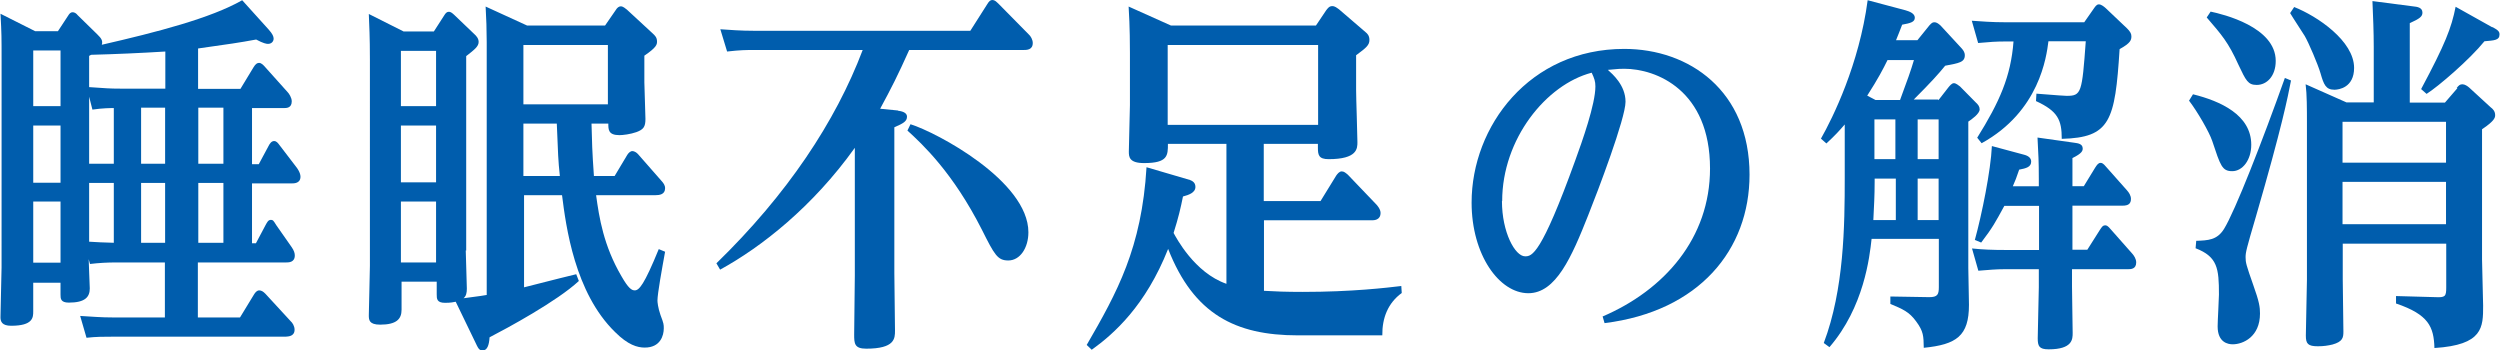 <?xml version="1.0" encoding="UTF-8"?>
<svg id="_レイヤー_2" data-name="レイヤー 2" xmlns="http://www.w3.org/2000/svg" width="40.38mm" height="5.66mm" viewBox="0 0 114.46 16.05">
  <defs>
    <style>
      .cls-1 {
        fill: #005dad;
      }
    </style>
  </defs>
  <g id="_レイヤー_1-2" data-name="レイヤー 1">
    <g>
      <path class="cls-1" d="M2.63,1.43l.46-.7c.06-.1.12-.17.21-.17s.17.05.24.14l.89.87c.21.2.26.31.21.48,2.53-.58,5-1.22,6.43-2.04l1.21,1.34c.18.2.23.32.23.42,0,.12-.09.24-.26.24-.06,0-.21-.02-.54-.2-.81.15-1.18.2-2.66.41v1.85h1.94l.6-.99c.09-.15.17-.2.25-.2.11,0,.2.1.28.19l1.04,1.16c.05.05.18.24.18.41,0,.31-.24.31-.37.31h-1.45v2.57h.31l.44-.82c.06-.12.14-.24.26-.24.11,0,.17.08.26.2l.78,1.02s.17.22.17.41c0,.31-.29.31-.41.31h-1.81v2.74h.18l.44-.83c.08-.14.12-.24.25-.24.09,0,.11.03.24.24l.7,1c.12.17.15.29.15.39,0,.32-.28.32-.4.32h-4.04v2.52h1.93l.64-1.05c.06-.1.14-.19.24-.19s.18.05.28.15l1.16,1.26c.08.07.18.22.18.39,0,.31-.29.31-.41.32h-7.91c-.41,0-.77,0-1.21.05l-.29-1c.54.03.92.07,1.55.07h2.33v-2.52h-2.22c-.43,0-.78.02-1.21.07l-.06-.22c0,.22.05,1.16.05,1.34,0,.39-.21.65-.96.65-.38,0-.38-.19-.38-.37v-.54h-1.25v1.31c0,.27,0,.66-1.01.66-.43,0-.49-.2-.49-.39,0-.37.05-1.96.05-2.28V2.8C.05,1.67.05,1.55,0,.63l1.59.8h1.04ZM1.5,2.31v2.55h1.25v-2.55h-1.25ZM1.5,5.75v2.62h1.25v-2.62h-1.25ZM1.5,9.23v2.8h1.25v-2.8h-1.25ZM7.55,2.36c-1.13.07-2.27.12-3.4.15l-.09.05v1.43c.77.05.9.07,1.44.07h2.05v-1.7ZM4.06,4.42v3.08h1.13v-2.55c-.15,0-.5,0-.98.07l-.15-.59ZM4.06,8.38v2.69c.47.03.52.03,1.13.05v-2.74h-1.13ZM6.44,4.93v2.57h1.1v-2.57h-1.1ZM6.44,8.38v2.74h1.1v-2.74h-1.1ZM9.06,4.93v2.57h1.15v-2.57h-1.15ZM9.06,8.38v2.74h1.15v-2.74h-1.15Z"/>
      <path class="cls-1" d="M21.31,11.47c0,.25.05,1.46.05,1.75,0,.19-.03.34-.15.44.32-.05.67-.08,1.06-.15V1.92c0-.54-.02-1.1-.05-1.62l1.9.87h3.57l.49-.71c.06-.1.14-.17.23-.17.11,0,.21.1.28.15l1.18,1.09c.11.1.2.19.2.37,0,.14-.02.27-.58.65v1.22c0,.24.05,1.41.05,1.68,0,.36-.09.48-.41.6-.28.1-.63.14-.78.14-.51,0-.51-.25-.51-.53h-.77c.02.8.03,1.28.11,2.4h.95l.58-.97c.05-.08.14-.17.23-.17s.2.07.26.14l1.07,1.22c.09.1.17.2.17.34,0,.29-.26.32-.44.32h-2.72c.14,1.02.34,2.31,1.16,3.71.32.56.47.65.61.65.2,0,.43-.25,1.1-1.89l.29.12c-.14.77-.35,1.92-.35,2.24,0,.05.02.32.14.66.15.39.15.44.15.61,0,.32-.15.88-.87.88-.34,0-.77-.12-1.36-.71-1.85-1.8-2.25-4.84-2.43-6.27h-1.74v4.22c1.7-.43,1.88-.48,2.39-.6l.12.31c-1,.93-3.28,2.16-4.09,2.58-.02.36-.11.6-.31.6-.17,0-.2-.07-.37-.43l-.87-1.8c-.11.02-.21.05-.49.05-.38,0-.38-.19-.38-.39v-.58h-1.61v1.29c0,.42-.23.68-.98.68-.51,0-.52-.22-.52-.43,0-.32.05-1.9.05-2.26V2.75c0-1.11-.03-1.53-.05-2.11l1.59.8h1.39l.47-.73c.06-.1.12-.17.21-.17.11,0,.18.08.25.14l.92.88c.09.08.2.2.2.36,0,.2-.17.34-.57.65v8.91ZM19.95,2.33h-1.61v2.53h1.61v-2.53ZM19.95,5.75h-1.61v2.6h1.61v-2.6ZM19.95,9.23h-1.61v2.79h1.61v-2.79ZM27.82,2.06h-3.87v2.72h3.87v-2.72ZM23.95,5.66v2.4h1.67c-.08-.75-.08-.95-.14-2.4h-1.53Z"/>
      <path class="cls-1" d="M41.11,5.07c.14.02.41.07.41.27,0,.22-.17.31-.58.49v6.68c0,.29.03,2.48.03,2.63,0,.36,0,.83-1.32.83-.54,0-.55-.24-.55-.65,0-.02.03-2.48.03-2.7v-5.85c-1.93,2.7-4.27,4.54-6.17,5.58l-.17-.29c3.24-3.15,5.46-6.49,6.7-9.77h-5.02c-.31,0-.58,0-1.19.07l-.31-1.02c.44.03.93.07,1.55.07h9.9l.77-1.21c.09-.15.15-.2.24-.2.11,0,.17.07.28.17l1.39,1.41c.09.08.18.24.18.39,0,.32-.28.32-.43.32h-5.23c-.52,1.16-.83,1.77-1.33,2.69l.81.08ZM41.68,5.69c1.19.37,5.4,2.6,5.4,4.95,0,.71-.38,1.29-.92,1.29-.49,0-.63-.25-1.21-1.41-1.33-2.62-2.72-3.91-3.41-4.54l.14-.29Z"/>
      <path class="cls-1" d="M60.25,1.17l.47-.7c.08-.1.14-.19.28-.19.12,0,.21.08.31.15l1.21,1.04c.09.07.18.17.18.36,0,.24-.15.36-.61.7v1.6c0,.37.06,2.04.06,2.38,0,.29,0,.78-1.32.78-.46,0-.49-.2-.49-.53v-.17h-2.48v2.62h2.6l.72-1.17c.05-.07.14-.19.25-.19s.18.07.28.15l1.32,1.38s.18.19.18.37c0,.34-.31.34-.4.34h-4.94v3.23c.5.03,1.01.05,1.78.05,2.25,0,3.84-.19,4.51-.27l.02.32c-.63.46-.9,1.14-.89,1.94h-3.87c-2.86,0-4.77-.97-5.94-3.96-1.03,2.6-2.48,3.89-3.5,4.62l-.23-.22c1.39-2.4,2.52-4.44,2.74-8.14l1.84.54c.2.05.4.12.4.36,0,.27-.31.37-.57.44-.11.54-.2.94-.43,1.67.11.2.95,1.82,2.42,2.33v-6.41h-2.68c0,.53,0,.88-1.09.88-.69,0-.7-.29-.7-.53,0-.34.05-1.82.05-2.12v-2.4c0-.22,0-1.21-.06-2.12l1.94.87h6.66ZM53.46,2.06v3.66h6.89v-3.66h-6.89Z"/>
      <path class="cls-1" d="M73.37,14.5c2.85-1.22,4.93-3.6,4.93-6.78,0-3.59-2.46-4.57-3.93-4.57-.17,0-.23,0-.75.05.21.19.81.7.81,1.46s-1.27,4.1-1.71,5.2c-.76,1.92-1.48,3.57-2.74,3.57-1.33,0-2.6-1.75-2.6-4.15,0-3.5,2.65-7.04,6.99-7.04,2.98,0,5.74,1.92,5.74,5.76,0,3.43-2.3,6.26-6.64,6.8l-.09-.31ZM68.77,9.21c0,1.43.6,2.53,1.06,2.53.31,0,.73-.05,2.3-4.4.32-.88.92-2.57.92-3.38,0-.24-.05-.37-.17-.63-2.08.54-4.1,3.03-4.1,5.88Z"/>
      <path class="cls-1" d="M88.76,4.59l.46-.59c.06-.07.15-.19.25-.19s.21.1.28.15l.72.73c.11.1.18.19.18.32,0,.2-.37.46-.52.56v6.71c0,.25.03,1.44.03,1.68,0,1.43-.57,1.82-2.07,1.97-.01-.54-.01-.75-.35-1.21-.32-.44-.61-.56-1.18-.8v-.34l1.78.03c.38,0,.44-.12.44-.46v-2.21h-3.08c-.09.83-.35,3.13-1.93,4.96l-.26-.19c.93-2.46.96-5.37.96-7.58v-2.43c-.25.29-.43.49-.84.87l-.25-.22c.54-.95,1.75-3.4,2.14-6.34l1.73.46c.17.05.43.14.43.34s-.2.25-.58.32c-.11.27-.15.41-.28.71h.98l.55-.68c.11-.12.15-.14.23-.14.11,0,.2.08.28.15l.96,1.04c.06.07.15.17.15.32,0,.32-.26.36-.9.48-.29.36-.64.75-1.44,1.55h1.12ZM87,4.59c.34-.92.5-1.36.64-1.84h-1.21c-.2.41-.43.85-.93,1.63l.38.2h1.12ZM86.8,8.18h-.96v.15c0,.65-.03,1.11-.06,1.75h1.03v-1.9ZM85.83,5.47v1.82h.96v-1.82h-.96ZM87.81,5.47v1.82h.96v-1.82h-.96ZM88.77,8.18h-.96v1.9h.96v-1.9ZM90.53,6.32c1.03-1.65,1.55-2.82,1.67-4.42h-.41c-.35,0-.69.02-1.21.07l-.29-1.02c.43.03.92.07,1.55.07h3.6l.44-.63c.06-.08.12-.19.23-.19.12,0,.25.12.31.17l.98.93c.14.14.2.24.2.36,0,.17-.03.31-.54.59-.21,3.3-.43,4.05-2.65,4.11,0-.87-.18-1.27-1.18-1.73l.02-.34c1.06.08,1.25.1,1.39.1.67,0,.7-.14.87-2.5h-1.71c-.09.71-.41,3.21-3.06,4.67l-.2-.25ZM95.58,11.44l.57-.9c.11-.17.15-.22.25-.22.06,0,.12.02.26.19l.99,1.12c.06.07.17.22.17.39,0,.31-.25.31-.38.31h-2.56v.8c0,.34.03,1.84.03,2.12s0,.75-1.1.75c-.44,0-.5-.15-.5-.51s.05-2.01.05-2.33v-.83h-1.56c-.38,0-.73.03-1.21.07l-.29-1.02c.47.05.93.07,1.55.07h1.52v-2.02h-1.59c-.41.75-.52.97-1.06,1.68l-.29-.12c.32-1.16.73-3.18.78-4.3l1.45.39c.21.05.35.15.35.32,0,.25-.23.31-.55.37-.12.36-.18.51-.29.76h1.19v-.31c0-.92-.02-1.07-.06-1.92l1.7.24c.15.02.37.05.37.26,0,.1-.02.22-.47.44v1.29h.52l.52-.85c.09-.14.15-.22.25-.22.06,0,.12.02.26.19l.95,1.07c.09.1.18.24.18.39,0,.22-.12.31-.38.31h-2.3v2.02h.7Z"/>
      <path class="cls-1" d="M100.43,4.32c1.24.31,2.66.94,2.66,2.31,0,.7-.4,1.21-.87,1.21s-.54-.25-.92-1.39c-.14-.41-.67-1.33-1.06-1.84l.18-.29ZM104.91,3.69c-.15.77-.41,2.11-1.61,6.24-.43,1.46-.47,1.63-.47,1.85,0,.25.03.36.35,1.27.28.78.31,1.02.31,1.31,0,1.07-.78,1.41-1.25,1.41-.21,0-.69-.08-.69-.82,0-.24.06-1.26.06-1.46,0-1.19-.06-1.73-1.07-2.12l.03-.34c.54-.02.95-.03,1.27-.54.51-.82,1.76-4.03,2.79-6.92l.29.12ZM101.22.53c.57.12,2.99.7,2.99,2.26,0,.7-.41,1.1-.87,1.1-.4,0-.49-.19-.84-.93-.46-1.02-.76-1.36-1.45-2.16l.18-.27ZM105.05.32c1.07.42,2.75,1.56,2.75,2.79,0,.9-.7,1-.9,1-.4,0-.49-.24-.64-.76-.12-.41-.54-1.39-.72-1.7-.55-.85-.61-.95-.67-1.05l.18-.27ZM112.5,4.03c.09-.12.15-.17.26-.17s.23.08.31.15l.98.9c.11.08.21.19.21.36,0,.1,0,.25-.6.65v5.97c0,.32.05,1.8.05,2.11,0,.99,0,1.8-2.23,1.94-.03-.97-.26-1.53-1.76-2.04v-.34l1.81.05c.44.02.49-.03.49-.44v-2.01h-4.74v1.63c0,.37.03,2.06.03,2.4,0,.27-.03.46-.5.59-.21.05-.41.08-.67.08-.46,0-.55-.12-.55-.49,0-.41.05-2.18.05-2.55v-7.24c0-.56,0-1.26-.06-1.72l1.87.83h1.25v-2.53c0-.7-.03-1.39-.06-2.11l1.85.24c.2.02.44.05.44.29,0,.17-.11.27-.58.48v3.64h1.61l.57-.66ZM112.01,5.58h-4.74v1.87h4.74v-1.87ZM112.01,8.33h-4.74v1.94h4.74v-1.94ZM114.14,1.24c.28.15.32.22.32.34,0,.27-.25.27-.69.31-.67.83-2.11,2.07-2.65,2.41l-.25-.22c1.1-2.06,1.39-2.8,1.58-3.77l1.68.94Z"/>
    </g>
  </g>
</svg>